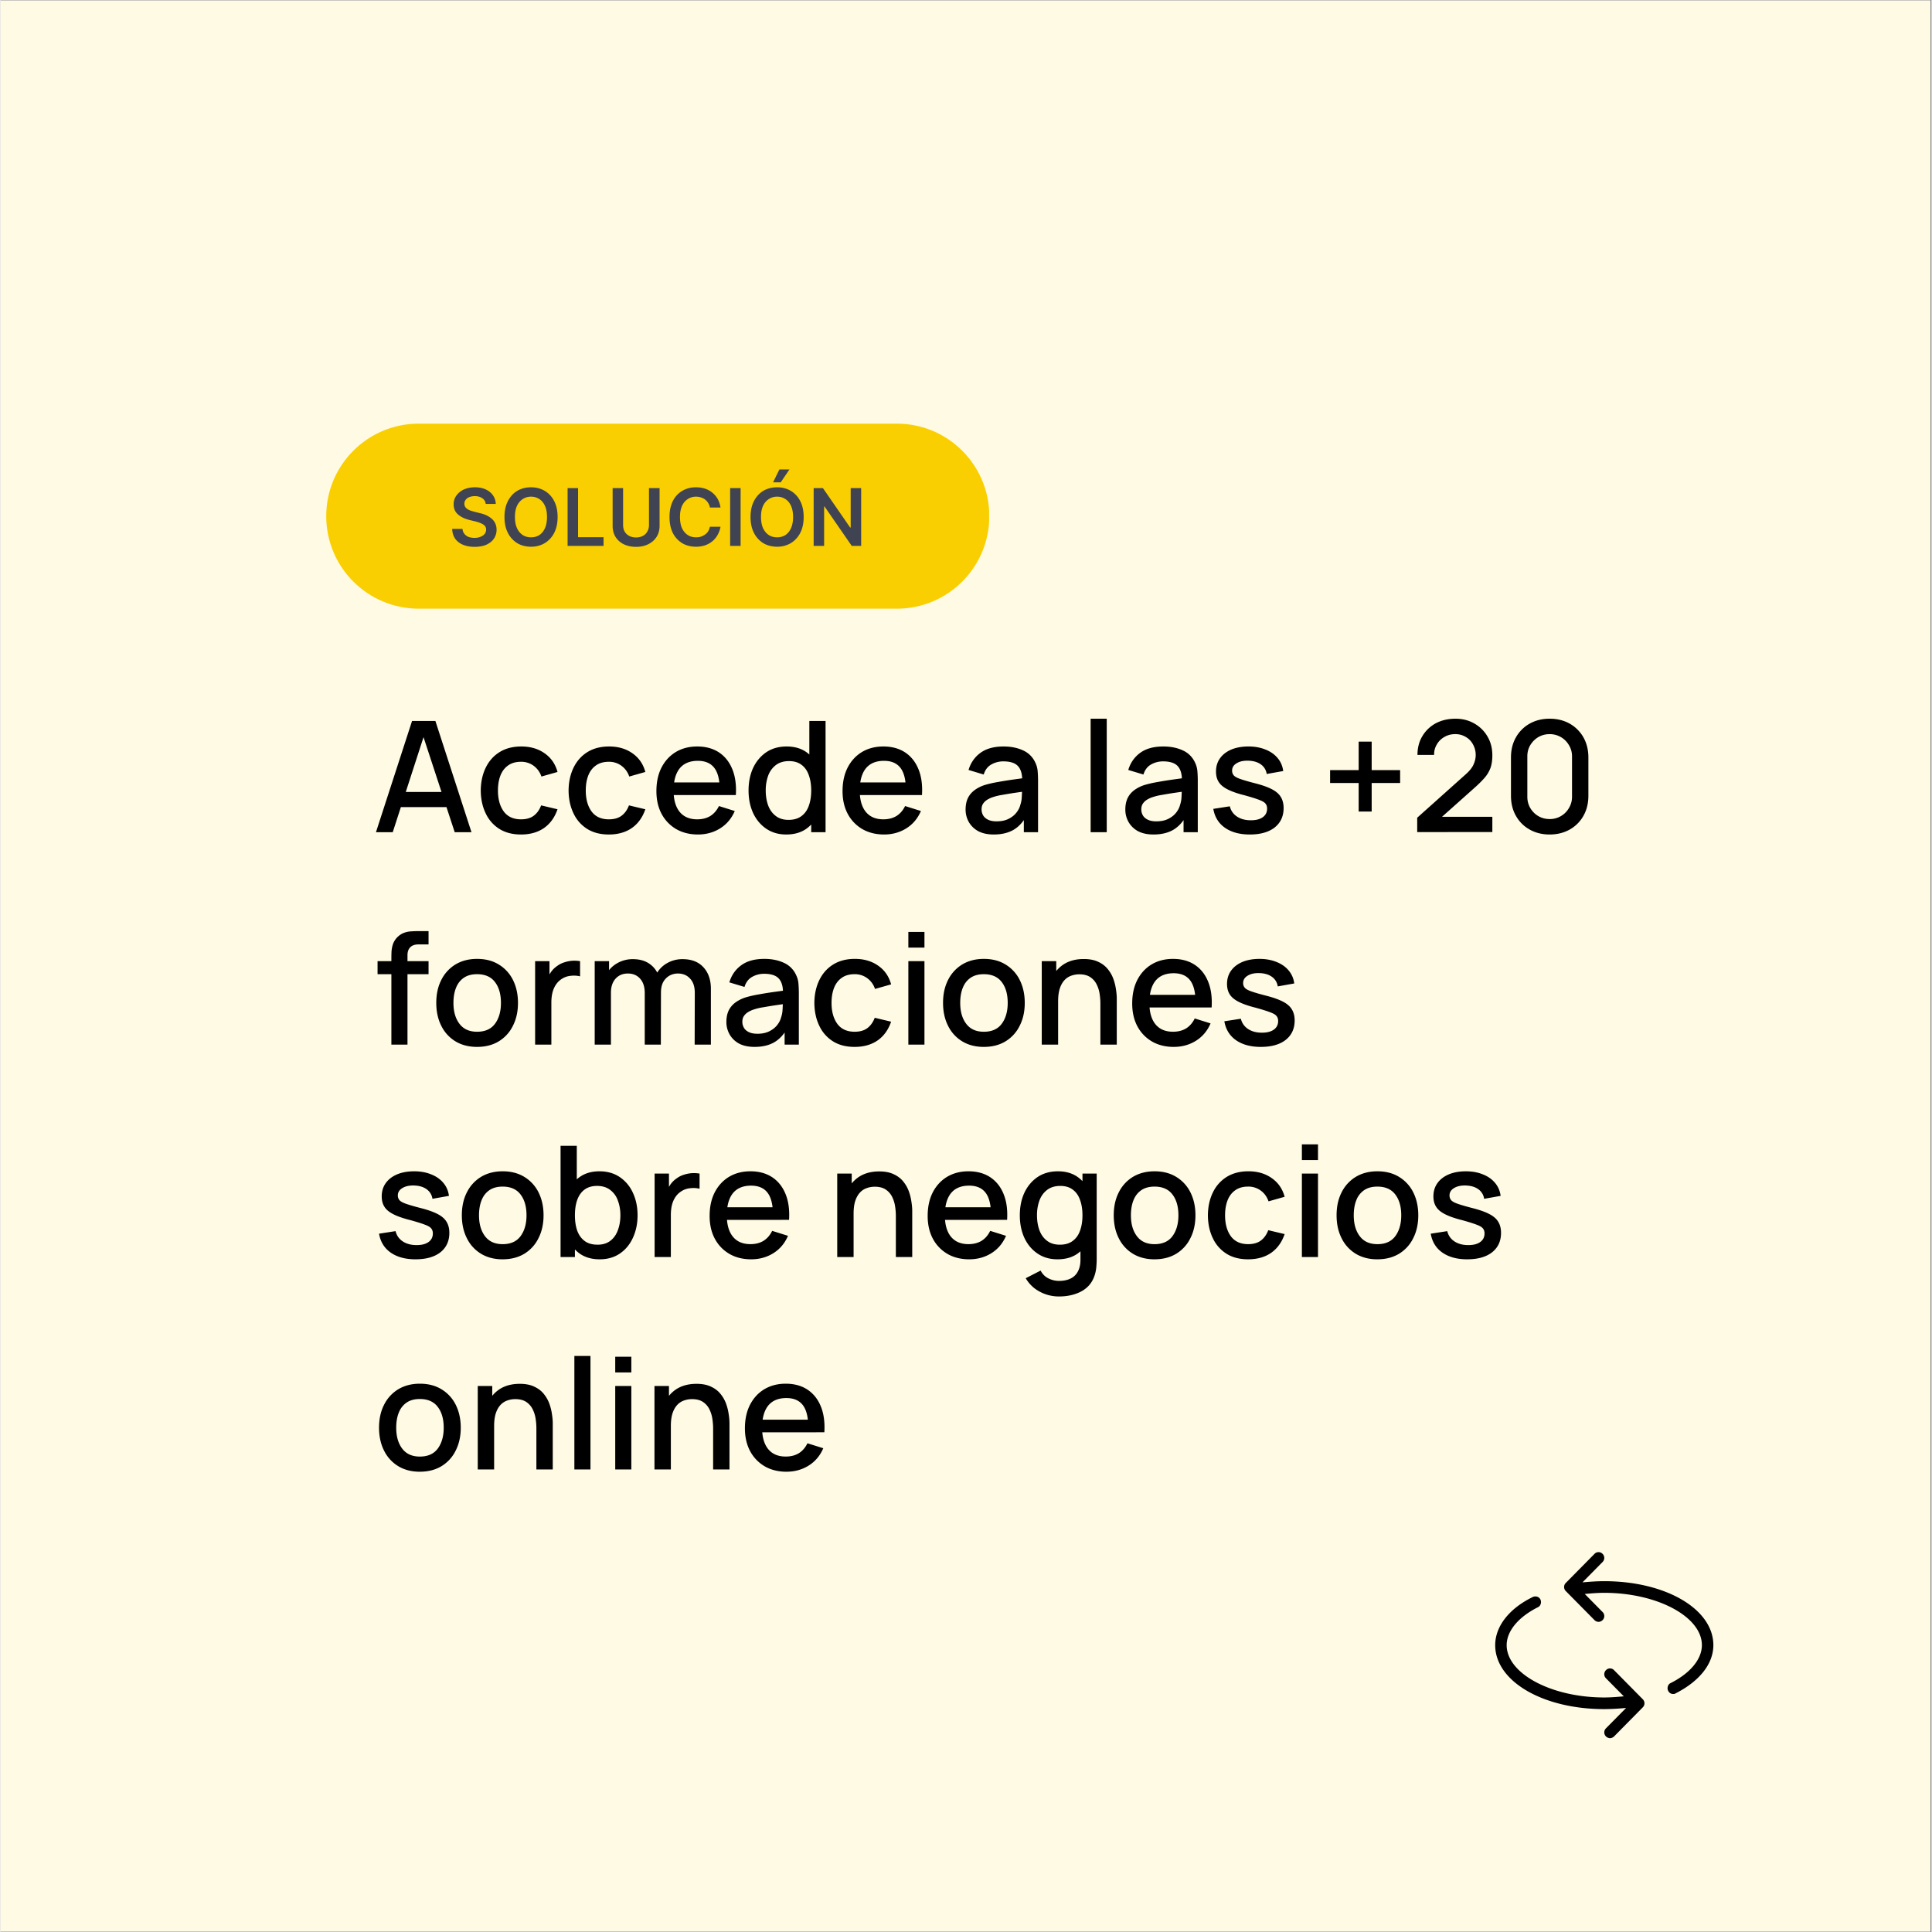 <svg xmlns="http://www.w3.org/2000/svg" width="300" height="300" version="1.0" viewBox="0 0 224.88 225"><rect x="0" y="0" width="224.88" height="225" fill="#808080" stroke="none"/><defs><clipPath id="a"><path d="M0 .059h224.762v224.879H0Zm0 0"/></clipPath><clipPath id="b"><path d="M37.934 49.336h77.285v21.55H37.934Zm0 0"/></clipPath><clipPath id="c"><path d="M48.71 49.336h55.669c5.953 0 10.777 4.824 10.777 10.773 0 5.953-4.824 10.778-10.777 10.778H48.71c-5.953 0-10.777-4.825-10.777-10.778 0-5.949 4.824-10.773 10.777-10.773Zm0 0"/></clipPath><clipPath id="d"><path d="M174.031 185H192v17.43h-17.969Zm0 0"/></clipPath><clipPath id="e"><path d="M182 180.691h17.516V198H182Zm0 0"/></clipPath></defs><g clip-path="url(#a)"><path fill="#fff" d="M0 .059h224.879V224.94H0Zm0 0"/><path fill="#fffae3" d="M0 .059h224.879V224.94H0Zm0 0"/></g><path d="m43.724 96.919 4.203-12.953h2.719l4.203 12.953h-1.953L49.02 85.106h.484L45.677 96.92Zm2.187-2.922v-1.766h6.766v1.766Zm14.707 3.188c-.993 0-1.836-.22-2.532-.657a4.27 4.27 0 0 1-1.593-1.828c-.368-.77-.555-1.648-.563-2.64.008-1 .203-1.883.578-2.657.375-.77.91-1.375 1.61-1.812.707-.438 1.55-.656 2.53-.656 1.063 0 1.97.265 2.72.796.75.524 1.25 1.247 1.5 2.172l-1.875.532a2.539 2.539 0 0 0-.922-1.266 2.425 2.425 0 0 0-1.453-.453c-.618 0-1.122.148-1.516.437-.398.282-.695.68-.89 1.188-.188.5-.282 1.074-.282 1.719 0 1 .223 1.812.672 2.437.457.617 1.129.922 2.016.922.613 0 1.109-.14 1.484-.422.375-.281.66-.68.86-1.203l1.906.453c-.325.95-.852 1.68-1.579 2.188-.73.5-1.62.75-2.671.75Zm10.227 0c-.992 0-1.836-.22-2.531-.657A4.27 4.27 0 0 1 66.72 94.7c-.367-.77-.554-1.648-.562-2.64.008-1 .203-1.883.578-2.657.375-.77.91-1.375 1.61-1.812.706-.438 1.55-.656 2.53-.656 1.063 0 1.97.265 2.72.796.75.524 1.25 1.247 1.5 2.172l-1.876.532a2.527 2.527 0 0 0-.922-1.266 2.425 2.425 0 0 0-1.453-.453c-.617 0-1.12.148-1.515.437-.399.282-.696.68-.891 1.188-.188.5-.281 1.074-.281 1.719 0 1 .222 1.812.672 2.437.457.617 1.128.922 2.015.922.613 0 1.11-.14 1.485-.422.375-.281.66-.68.859-1.203l1.906.453c-.324.95-.851 1.68-1.578 2.188-.73.5-1.621.75-2.672.75Zm10.385 0c-.962 0-1.806-.211-2.532-.625a4.462 4.462 0 0 1-1.703-1.766c-.407-.758-.61-1.645-.61-2.656 0-1.051.196-1.969.594-2.75.406-.782.961-1.383 1.672-1.813.719-.426 1.547-.64 2.484-.64.989 0 1.832.23 2.532.687.695.461 1.218 1.117 1.562 1.969.344.844.477 1.844.406 3H83.76v-.688c-.011-1.125-.226-1.953-.64-2.484-.418-.54-1.055-.813-1.907-.813-.937 0-1.648.297-2.125.891-.468.594-.703 1.45-.703 2.563 0 1.074.235 1.902.703 2.484.477.586 1.16.875 2.047.875.594 0 1.102-.129 1.532-.39.425-.27.757-.657 1-1.157l1.843.578c-.375.875-.949 1.555-1.718 2.031-.762.47-1.618.704-2.563.704Zm-3.454-4.594v-1.469h6.922v1.469Zm13.731 4.594c-.898 0-1.672-.227-2.328-.672-.656-.446-1.168-1.055-1.531-1.828-.356-.782-.531-1.657-.531-2.625 0-.977.175-1.852.53-2.625.364-.77.876-1.38 1.532-1.829.664-.445 1.457-.671 2.375-.671.914 0 1.688.226 2.313.671.625.45 1.097 1.06 1.422 1.829.32.773.484 1.648.484 2.625 0 .968-.164 1.84-.484 2.609-.325.773-.805 1.387-1.438 1.844-.625.445-1.406.672-2.344.672Zm.266-1.704c.613 0 1.113-.144 1.5-.437.394-.29.68-.691.86-1.203.187-.52.28-1.113.28-1.781 0-.676-.093-1.27-.28-1.782-.18-.52-.462-.922-.844-1.203-.375-.289-.86-.437-1.454-.437-.625 0-1.14.156-1.546.468a2.707 2.707 0 0 0-.891 1.235 4.973 4.973 0 0 0-.281 1.719c0 .636.093 1.214.28 1.734.196.523.493.934.892 1.234.394.305.89.453 1.484.453Zm2.64 1.438v-6.984h-.218v-5.97h1.89V96.92Zm8.495.266c-.961 0-1.805-.211-2.532-.625a4.462 4.462 0 0 1-1.703-1.766c-.406-.758-.61-1.645-.61-2.656 0-1.051.196-1.969.595-2.75.406-.782.96-1.383 1.672-1.813.718-.426 1.546-.64 2.484-.64.988 0 1.832.23 2.531.687.695.461 1.219 1.117 1.563 1.969.343.844.476 1.844.406 3h-1.875v-.688c-.012-1.125-.227-1.953-.64-2.484-.419-.54-1.055-.813-1.907-.813-.937 0-1.648.297-2.125.891-.469.594-.703 1.45-.703 2.563 0 1.074.234 1.902.703 2.484.477.586 1.16.875 2.047.875.594 0 1.101-.129 1.531-.39.426-.27.758-.657 1-1.157l1.844.578c-.375.875-.95 1.555-1.719 2.031-.762.47-1.617.704-2.562.704Zm-3.453-4.594v-1.469h6.921v1.469Zm16.22 4.594c-.72 0-1.325-.133-1.813-.391a2.809 2.809 0 0 1-1.094-1.063 2.919 2.919 0 0 1-.375-1.453c0-.488.082-.922.25-1.297.176-.375.438-.69.782-.953a4.164 4.164 0 0 1 1.265-.625c.426-.125.91-.234 1.453-.328.551-.101 1.13-.195 1.735-.281.601-.082 1.203-.164 1.797-.25l-.688.375c.008-.758-.152-1.32-.484-1.688-.336-.375-.907-.562-1.719-.562-.5 0-.965.121-1.39.36-.43.242-.727.632-.891 1.171l-1.766-.531c.25-.832.707-1.492 1.375-1.984.676-.5 1.578-.75 2.703-.75.863 0 1.617.152 2.266.453a2.818 2.818 0 0 1 1.422 1.406c.156.312.25.648.281 1 .031.355.047.734.047 1.14v5.985h-1.656V94.7l.328.281c-.407.75-.922 1.31-1.547 1.672-.617.352-1.375.532-2.281.532Zm.328-1.532c.539 0 1-.093 1.375-.28.383-.188.691-.427.922-.72.238-.3.394-.609.468-.922.102-.289.16-.613.172-.968.02-.364.031-.657.031-.875l.61.234-1.625.234c-.48.075-.918.149-1.313.22a6.353 6.353 0 0 0-1.047.25 3.022 3.022 0 0 0-.687.312c-.2.125-.36.281-.484.468-.118.18-.172.399-.172.657 0 .25.062.484.187.703.125.21.317.375.578.5.258.125.586.187.985.187Zm10.953 1.266V83.7h1.875v13.22Zm7.321.266c-.719 0-1.324-.133-1.813-.391a2.809 2.809 0 0 1-1.093-1.063 2.919 2.919 0 0 1-.375-1.453c0-.488.082-.922.25-1.297.175-.375.437-.69.78-.953a4.164 4.164 0 0 1 1.266-.625c.426-.125.91-.234 1.454-.328.55-.101 1.128-.195 1.734-.281.601-.082 1.203-.164 1.797-.25l-.688.375c.008-.758-.152-1.32-.484-1.688-.336-.375-.906-.562-1.719-.562-.5 0-.965.121-1.39.36-.43.242-.727.632-.891 1.171l-1.766-.531c.25-.832.707-1.492 1.375-1.984.676-.5 1.578-.75 2.703-.75.864 0 1.618.152 2.266.453a2.818 2.818 0 0 1 1.422 1.406c.156.312.25.648.281 1 .031.355.047.734.047 1.14v5.985h-1.656V94.7l.328.281c-.406.75-.922 1.31-1.547 1.672-.617.352-1.375.532-2.281.532Zm.328-1.532c.539 0 1-.093 1.375-.28.383-.188.691-.427.922-.72.238-.3.394-.609.469-.922.101-.289.16-.613.171-.968.02-.364.032-.657.032-.875l.609.234-1.625.234c-.48.075-.918.149-1.312.22a6.353 6.353 0 0 0-1.047.25 3.022 3.022 0 0 0-.688.312c-.2.125-.36.281-.484.468-.117.18-.172.399-.172.657 0 .25.062.484.187.703.125.21.317.375.579.5.257.125.585.187.984.187Zm10.886 1.532c-1.18 0-2.14-.262-2.89-.782-.743-.52-1.196-1.254-1.36-2.203l1.922-.297c.125.5.398.899.828 1.188.438.293.977.437 1.625.437.594 0 1.055-.117 1.39-.359.333-.238.5-.57.5-1 0-.238-.062-.43-.187-.578-.117-.156-.36-.3-.734-.438-.367-.144-.93-.32-1.688-.53-.836-.208-1.496-.438-1.984-.688-.492-.25-.84-.54-1.047-.875-.21-.332-.312-.735-.312-1.204 0-.593.156-1.109.468-1.546.313-.438.75-.774 1.313-1.016.57-.238 1.238-.36 2-.36.738 0 1.398.122 1.984.36.582.23 1.051.559 1.407.984.363.43.582.934.656 1.516l-1.922.344a1.631 1.631 0 0 0-.672-1.11c-.367-.27-.844-.414-1.437-.437-.575-.02-1.04.078-1.391.297-.356.21-.531.496-.531.86 0 .218.066.405.203.562.133.148.394.289.781.421.395.137.973.305 1.734.5.82.211 1.473.446 1.954.704.476.25.816.554 1.015.906.207.344.313.765.313 1.265 0 .961-.352 1.715-1.047 2.266-.7.543-1.664.813-2.89.813Zm12.679-2.672v-3.328h-3.328v-1.5h3.328v-3.313h1.515v3.313h3.313v1.5h-3.313v3.328Zm6.817 2.39v-1.672l5.64-5.046c.458-.407.766-.79.923-1.157.164-.363.25-.726.25-1.093a2.47 2.47 0 0 0-.313-1.235 2.162 2.162 0 0 0-.844-.875 2.304 2.304 0 0 0-1.234-.328c-.48 0-.906.117-1.281.344a2.309 2.309 0 0 0-.875.89 2.213 2.213 0 0 0-.297 1.188h-1.938c0-.832.192-1.566.579-2.203a4.049 4.049 0 0 1 1.562-1.485c.664-.351 1.43-.53 2.297-.53.812 0 1.539.187 2.187.562a4.074 4.074 0 0 1 1.532 1.515c.375.637.562 1.368.562 2.188 0 .594-.078 1.101-.234 1.515a3.73 3.73 0 0 1-.703 1.141c-.313.356-.703.742-1.172 1.156l-4.344 3.875-.203-.53h6.656v1.78Zm15.42.282c-.875 0-1.652-.196-2.328-.579a4.112 4.112 0 0 1-1.594-1.593c-.387-.676-.578-1.457-.578-2.344v-4.453c0-.883.191-1.664.578-2.344a4.165 4.165 0 0 1 1.594-1.594c.676-.382 1.453-.578 2.328-.578.883 0 1.664.196 2.344.578a4.219 4.219 0 0 1 1.594 1.594c.382.68.578 1.461.578 2.344v4.453c0 .887-.196 1.668-.578 2.344a4.165 4.165 0 0 1-1.594 1.593c-.68.383-1.461.579-2.344.579Zm0-1.797a2.52 2.52 0 0 0 1.313-.344c.394-.227.707-.54.937-.938.238-.394.36-.832.36-1.312v-4.719c0-.476-.122-.91-.36-1.297a2.569 2.569 0 0 0-2.25-1.28c-.48 0-.918.116-1.312.343-.387.23-.7.543-.938.937-.23.387-.344.82-.344 1.297v4.719c0 .48.114.918.344 1.312.238.399.55.711.938.938.394.23.832.344 1.312.344ZM45.52 121.656v-10.047c0-.25.005-.516.016-.797.02-.281.07-.555.157-.828.093-.27.238-.52.437-.75.25-.27.52-.461.813-.578a2.7 2.7 0 0 1 .875-.188c.289-.02.562-.031.812-.031h1.219v1.547h-1.14c-.438 0-.766.11-.985.328-.219.219-.328.531-.328.938v10.406Zm-1.609-8.203v-1.516h5.938v1.516Zm11.588 8.468c-.969 0-1.813-.218-2.531-.656a4.338 4.338 0 0 1-1.641-1.812c-.387-.77-.578-1.657-.578-2.657 0-1.02.195-1.914.594-2.687a4.386 4.386 0 0 1 1.656-1.797c.719-.426 1.55-.64 2.5-.64.976 0 1.82.218 2.531.656a4.372 4.372 0 0 1 1.656 1.812c.383.774.578 1.656.578 2.656 0 1.012-.199 1.903-.593 2.672a4.348 4.348 0 0 1-1.657 1.813c-.71.426-1.546.64-2.515.64Zm0-1.765c.937 0 1.633-.313 2.094-.938.457-.625.687-1.43.687-2.422 0-1.02-.234-1.832-.703-2.437-.461-.602-1.152-.906-2.078-.906-.625 0-1.14.14-1.547.422-.406.28-.711.671-.906 1.171-.2.5-.297 1.086-.297 1.75 0 1.012.234 1.825.703 2.438.469.617 1.148.922 2.047.922Zm6.761 1.5v-9.719h1.673v2.36l-.235-.297c.114-.313.266-.598.454-.86.195-.258.421-.472.671-.64.25-.188.524-.329.829-.422.3-.102.609-.164.921-.188.32-.02.63-.004.922.047v1.766a3.02 3.02 0 0 0-1.062-.063 2.268 2.268 0 0 0-1.063.36 2.33 2.33 0 0 0-.718.718c-.18.282-.31.602-.391.953-.074.344-.11.704-.11 1.079v4.906Zm18.58 0 .015-6.047c0-.707-.184-1.254-.547-1.64-.355-.395-.828-.594-1.422-.594-.355 0-.683.085-.984.25a1.967 1.967 0 0 0-.719.734c-.18.324-.266.734-.266 1.234l-.906-.468c-.023-.676.117-1.27.422-1.782a3.21 3.21 0 0 1 1.25-1.203 3.536 3.536 0 0 1 1.75-.437c1.05 0 1.863.32 2.437.953.57.625.86 1.46.86 2.5v6.5Zm-11.641 0v-9.719h1.671v2.813h.22v6.906Zm5.828 0v-6.016c0-.707-.18-1.258-.532-1.656-.355-.406-.835-.61-1.437-.61-.594 0-1.074.204-1.438.61-.355.406-.53.945-.53 1.61l-.907-.579c0-.633.148-1.203.453-1.703.313-.5.727-.89 1.25-1.172a3.579 3.579 0 0 1 1.766-.437c.695 0 1.285.148 1.765.437.489.293.86.7 1.11 1.219.258.523.39 1.125.39 1.812l-.015 6.485Zm12.789.265c-.718 0-1.324-.132-1.812-.39a2.809 2.809 0 0 1-1.094-1.063 2.919 2.919 0 0 1-.375-1.453c0-.488.082-.922.25-1.297.176-.375.438-.691.781-.953a4.164 4.164 0 0 1 1.266-.625c.426-.125.91-.234 1.453-.328a41.81 41.81 0 0 1 1.734-.281c.602-.082 1.204-.164 1.797-.25l-.687.375c.008-.758-.153-1.32-.485-1.688-.336-.375-.906-.562-1.718-.562-.5 0-.965.12-1.391.36-.43.241-.727.632-.89 1.171l-1.766-.531c.25-.832.707-1.492 1.375-1.985.676-.5 1.578-.75 2.703-.75.863 0 1.617.153 2.266.454a2.818 2.818 0 0 1 1.421 1.406c.157.312.25.648.282 1 .03.355.047.734.047 1.14v5.985h-1.657v-2.219l.328.281c-.406.75-.921 1.309-1.546 1.672-.618.352-1.375.531-2.282.531Zm.328-1.53c.54 0 1-.095 1.375-.282.383-.188.692-.426.922-.719.239-.3.395-.61.469-.922.102-.289.16-.613.172-.968.02-.364.031-.657.031-.875l.61.234-1.625.234c-.481.075-.918.149-1.313.219a6.353 6.353 0 0 0-1.047.25 3.022 3.022 0 0 0-.687.313c-.2.125-.36.28-.485.468-.117.18-.172.399-.172.657 0 .25.063.484.188.703.125.21.316.375.578.5.258.125.586.187.984.187Zm11.324 1.53c-.992 0-1.836-.218-2.531-.656a4.27 4.27 0 0 1-1.594-1.828c-.367-.77-.555-1.648-.562-2.64.007-1 .203-1.883.578-2.657.375-.77.91-1.375 1.61-1.812.706-.438 1.55-.657 2.53-.657 1.063 0 1.97.266 2.72.797.75.524 1.25 1.246 1.5 2.172l-1.876.531a2.529 2.529 0 0 0-.922-1.265 2.425 2.425 0 0 0-1.453-.453c-.617 0-1.121.148-1.516.437-.398.281-.695.68-.89 1.188-.188.5-.281 1.074-.281 1.718 0 1 .222 1.813.671 2.438.458.617 1.13.922 2.016.922.613 0 1.11-.14 1.484-.422.375-.281.66-.68.86-1.203l1.906.453c-.324.95-.851 1.68-1.578 2.187-.73.5-1.621.75-2.672.75Zm6.259-11.562v-1.828h1.875v1.828Zm0 11.297v-9.719h1.875v9.719Zm8.79.265c-.969 0-1.813-.218-2.532-.656a4.338 4.338 0 0 1-1.64-1.812c-.387-.77-.578-1.657-.578-2.657 0-1.02.195-1.914.593-2.687a4.386 4.386 0 0 1 1.657-1.797c.718-.426 1.55-.64 2.5-.64.976 0 1.82.218 2.531.656a4.372 4.372 0 0 1 1.656 1.812c.383.774.578 1.656.578 2.656 0 1.012-.199 1.903-.593 2.672a4.348 4.348 0 0 1-1.657 1.813c-.71.426-1.547.64-2.515.64Zm0-1.765c.937 0 1.633-.313 2.093-.938.457-.625.688-1.43.688-2.422 0-1.02-.234-1.832-.703-2.437-.461-.602-1.153-.906-2.078-.906-.625 0-1.14.14-1.547.422-.406.28-.711.671-.906 1.171-.2.5-.297 1.086-.297 1.75 0 1.012.234 1.825.703 2.438.469.617 1.148.922 2.047.922Zm13.574 1.5v-4.781c0-.375-.03-.758-.093-1.157a3.696 3.696 0 0 0-.36-1.11 2.188 2.188 0 0 0-.75-.827c-.324-.207-.742-.313-1.25-.313a2.74 2.74 0 0 0-.969.172 1.925 1.925 0 0 0-.78.531c-.22.243-.4.563-.532.97-.125.398-.188.886-.188 1.468l-1.171-.453c0-.875.16-1.649.484-2.328a3.717 3.717 0 0 1 1.422-1.578c.625-.375 1.375-.563 2.25-.563.676 0 1.238.11 1.687.328a3.01 3.01 0 0 1 1.11.844c.289.355.507.742.656 1.156.144.406.242.809.297 1.203.062.399.094.746.094 1.047v5.39Zm-6.828 0v-9.719h1.688v2.813h.218v6.906Zm15.377.265c-.961 0-1.805-.21-2.531-.625a4.462 4.462 0 0 1-1.704-1.765c-.406-.758-.609-1.645-.609-2.656 0-1.051.195-1.97.594-2.75.406-.782.96-1.383 1.672-1.813.718-.426 1.547-.64 2.484-.64.988 0 1.832.23 2.531.687.696.46 1.22 1.117 1.563 1.969.344.843.476 1.843.406 3h-1.875v-.688c-.012-1.125-.226-1.953-.64-2.484-.418-.54-1.055-.813-1.907-.813-.937 0-1.648.297-2.125.89-.469.595-.703 1.45-.703 2.563 0 1.075.234 1.903.703 2.485.477.586 1.16.875 2.047.875.594 0 1.102-.13 1.531-.39.426-.27.758-.657 1-1.157l1.844.578c-.375.875-.95 1.555-1.719 2.031-.761.469-1.617.703-2.562.703Zm-3.453-4.593v-1.47h6.922v1.47Zm13.59 4.593c-1.18 0-2.14-.261-2.89-.78-.742-.52-1.195-1.255-1.36-2.204l1.922-.297c.125.5.399.899.828 1.188.438.293.977.437 1.625.437.594 0 1.055-.117 1.391-.36.332-.237.5-.57.5-1 0-.237-.062-.429-.187-.577-.118-.157-.36-.301-.735-.438-.367-.144-.93-.32-1.687-.531-.836-.207-1.496-.438-1.985-.688-.492-.25-.84-.539-1.047-.875-.21-.332-.312-.734-.312-1.203 0-.593.156-1.11.469-1.547.312-.437.75-.773 1.312-1.015.57-.238 1.238-.36 2-.36.738 0 1.399.122 1.985.36.582.23 1.05.558 1.406.984.363.43.582.934.656 1.516l-1.922.344a1.631 1.631 0 0 0-.672-1.11c-.367-.27-.843-.414-1.437-.437-.574-.02-1.04.078-1.39.297-.356.21-.532.496-.532.859a.82.82 0 0 0 .203.562c.133.149.395.29.781.422.395.137.973.305 1.735.5.82.211 1.472.446 1.953.703.476.25.816.555 1.015.907.207.343.313.765.313 1.265 0 .961-.352 1.715-1.047 2.266-.7.543-1.664.812-2.89.812Zm-98.444 24.737c-1.18 0-2.14-.262-2.89-.781-.742-.52-1.196-1.254-1.36-2.203l1.922-.297c.125.5.399.898.828 1.187.438.293.977.438 1.625.438.594 0 1.055-.117 1.391-.36.332-.238.5-.57.5-1 0-.238-.063-.43-.188-.578-.117-.156-.359-.3-.734-.437-.367-.145-.93-.32-1.687-.531-.836-.207-1.497-.438-1.985-.688-.492-.25-.84-.539-1.047-.875-.21-.332-.312-.734-.312-1.203 0-.594.156-1.11.469-1.547.312-.437.75-.773 1.312-1.015.57-.239 1.238-.36 2-.36.738 0 1.399.121 1.984.36.582.23 1.051.558 1.407.984.363.43.582.934.656 1.516l-1.922.343a1.631 1.631 0 0 0-.672-1.109c-.367-.27-.844-.414-1.437-.438-.575-.02-1.04.079-1.39.297-.356.211-.532.496-.532.86 0 .218.066.406.203.562.133.149.394.29.781.422.395.137.973.305 1.735.5.82.211 1.472.445 1.953.703.476.25.816.555 1.015.906.207.344.313.766.313 1.266 0 .961-.352 1.715-1.047 2.266-.7.543-1.664.812-2.89.812Zm10.143 0c-.968 0-1.812-.219-2.531-.656a4.338 4.338 0 0 1-1.64-1.813c-.387-.77-.579-1.656-.579-2.656 0-1.02.196-1.914.594-2.687a4.386 4.386 0 0 1 1.656-1.797c.719-.426 1.551-.64 2.5-.64.977 0 1.82.218 2.532.655a4.372 4.372 0 0 1 1.656 1.813c.383.773.578 1.656.578 2.656 0 1.012-.2 1.903-.594 2.672a4.348 4.348 0 0 1-1.656 1.813c-.711.425-1.547.64-2.516.64Zm0-1.765c.938 0 1.633-.313 2.094-.938.457-.625.688-1.43.688-2.422 0-1.02-.235-1.832-.704-2.437-.46-.602-1.152-.907-2.078-.907-.625 0-1.14.141-1.547.422-.406.282-.71.672-.906 1.172-.2.5-.297 1.086-.297 1.75 0 1.012.235 1.824.703 2.438.47.617 1.149.922 2.047.922Zm11.309 1.765c-.93 0-1.71-.226-2.344-.672-.625-.457-1.101-1.07-1.421-1.843-.325-.77-.485-1.641-.485-2.61 0-.976.16-1.851.485-2.625.32-.77.796-1.379 1.421-1.828.625-.445 1.395-.672 2.313-.672.914 0 1.703.227 2.36.672a4.368 4.368 0 0 1 1.53 1.828c.364.774.547 1.649.547 2.625 0 .969-.183 1.844-.546 2.625-.356.774-.86 1.383-1.516 1.828-.656.446-1.438.672-2.344.672Zm-4.562-.265v-12.954h1.89v5.97h-.218v6.984Zm4.312-1.438c.594 0 1.086-.148 1.485-.453.394-.3.687-.711.875-1.234.195-.52.296-1.098.296-1.735 0-.633-.101-1.207-.296-1.719a2.604 2.604 0 0 0-.891-1.234c-.406-.312-.918-.469-1.531-.469-.594 0-1.086.149-1.469.438-.375.281-.656.683-.844 1.203-.18.512-.265 1.105-.265 1.781 0 .668.086 1.262.265 1.781.188.512.473.915.86 1.204.382.293.89.437 1.515.437Zm6.642 1.438v-9.72h1.671v2.36l-.234-.297c.113-.312.266-.597.453-.859.196-.258.422-.473.672-.64.25-.188.524-.329.828-.423.301-.101.61-.164.922-.187.32-.02.629-.004.922.047v1.765a3.02 3.02 0 0 0-1.063-.062 2.268 2.268 0 0 0-1.062.36 2.334 2.334 0 0 0-.719.718c-.18.281-.308.602-.39.953-.075.344-.11.703-.11 1.078v4.907Zm11.25.265c-.961 0-1.805-.21-2.531-.625a4.462 4.462 0 0 1-1.704-1.765c-.406-.758-.609-1.645-.609-2.657 0-1.05.195-1.968.594-2.75.406-.78.96-1.382 1.672-1.812.718-.426 1.547-.64 2.484-.64.988 0 1.832.23 2.531.687.696.46 1.219 1.117 1.563 1.968.344.844.476 1.844.406 3h-1.875v-.687c-.012-1.125-.227-1.953-.64-2.484-.419-.54-1.055-.813-1.907-.813-.937 0-1.648.297-2.125.89-.469.594-.703 1.45-.703 2.563 0 1.074.234 1.903.703 2.485.477.586 1.16.875 2.047.875.594 0 1.102-.13 1.531-.391.426-.27.758-.656 1-1.156l1.844.578c-.375.875-.95 1.555-1.719 2.031-.761.469-1.617.703-2.562.703Zm-3.453-4.594v-1.468h6.922v1.468Zm20.298 4.329v-4.782c0-.375-.031-.757-.094-1.156a3.696 3.696 0 0 0-.36-1.11 2.188 2.188 0 0 0-.75-.827c-.323-.207-.741-.313-1.25-.313-.343 0-.667.059-.968.172a1.925 1.925 0 0 0-.781.531c-.219.242-.399.563-.532.969-.125.398-.187.887-.187 1.469l-1.172-.453c0-.875.16-1.649.484-2.329a3.717 3.717 0 0 1 1.422-1.578c.625-.375 1.375-.562 2.25-.562.676 0 1.239.11 1.688.328.457.21.828.492 1.11.844.288.355.507.742.655 1.156.145.406.243.809.297 1.203.063.399.094.746.094 1.047v5.39Zm-6.828 0v-9.72h1.687v2.813h.219v6.907Zm15.376.265c-.96 0-1.804-.21-2.53-.625a4.462 4.462 0 0 1-1.704-1.765c-.406-.758-.61-1.645-.61-2.657 0-1.05.196-1.968.594-2.75.407-.78.961-1.382 1.672-1.812.719-.426 1.547-.64 2.485-.64.988 0 1.832.23 2.53.687.696.46 1.22 1.117 1.563 1.968.344.844.477 1.844.407 3h-1.875v-.687c-.012-1.125-.227-1.953-.641-2.484-.418-.54-1.055-.813-1.906-.813-.938 0-1.649.297-2.125.89-.469.594-.703 1.45-.703 2.563 0 1.074.234 1.903.703 2.485.476.586 1.16.875 2.047.875.593 0 1.101-.13 1.53-.391.427-.27.759-.656 1-1.156l1.845.578c-.375.875-.95 1.555-1.72 2.031-.76.469-1.616.703-2.562.703Zm-3.453-4.594v-1.468h6.922v1.468Zm13.888 8.922a4.724 4.724 0 0 1-1.516-.25 4.64 4.64 0 0 1-1.343-.718 4.085 4.085 0 0 1-1-1.157l1.734-.89c.219.414.52.718.906.906.383.195.797.297 1.235.297.53 0 .984-.094 1.359-.281a1.84 1.84 0 0 0 .86-.86c.195-.375.288-.84.28-1.39v-2.72h.235v-7.25h1.656v9.985c0 .25-.012.488-.031.719a4.588 4.588 0 0 1-.094.719c-.137.644-.398 1.18-.781 1.61-.387.425-.883.741-1.484.952-.594.219-1.266.328-2.016.328Zm-.156-4.328c-.899 0-1.672-.226-2.328-.672-.657-.445-1.168-1.054-1.532-1.828-.355-.781-.531-1.656-.531-2.625 0-.976.176-1.851.531-2.625.364-.77.875-1.379 1.532-1.828.664-.445 1.457-.672 2.375-.672.914 0 1.687.227 2.312.672.625.45 1.098 1.059 1.422 1.828.32.774.484 1.649.484 2.625 0 .969-.164 1.84-.484 2.61-.324.773-.805 1.386-1.438 1.843-.625.446-1.406.672-2.343.672Zm.265-1.703c.614 0 1.114-.144 1.5-.437.395-.29.68-.692.86-1.204.187-.52.28-1.113.28-1.78 0-.677-.093-1.27-.28-1.782-.18-.52-.461-.922-.844-1.203-.375-.29-.86-.438-1.453-.438-.625 0-1.14.157-1.547.47-.399.304-.695.714-.89 1.233a4.973 4.973 0 0 0-.282 1.72c0 .636.094 1.214.281 1.734.196.523.492.933.89 1.234.395.305.892.453 1.485.453Zm11.032 1.703c-.968 0-1.812-.219-2.531-.656a4.338 4.338 0 0 1-1.64-1.813c-.387-.77-.579-1.656-.579-2.656 0-1.02.196-1.914.594-2.687a4.386 4.386 0 0 1 1.656-1.797c.719-.426 1.551-.64 2.5-.64.977 0 1.82.218 2.532.655a4.372 4.372 0 0 1 1.656 1.813c.383.773.578 1.656.578 2.656 0 1.012-.2 1.903-.594 2.672a4.348 4.348 0 0 1-1.656 1.813c-.711.425-1.547.64-2.516.64Zm0-1.765c.938 0 1.633-.313 2.094-.938.457-.625.688-1.43.688-2.422 0-1.02-.235-1.832-.704-2.437-.46-.602-1.152-.907-2.078-.907-.625 0-1.14.141-1.547.422-.406.282-.71.672-.906 1.172-.2.5-.297 1.086-.297 1.75 0 1.012.235 1.824.703 2.438.47.617 1.149.922 2.047.922Zm10.903 1.765c-.992 0-1.836-.219-2.531-.656a4.27 4.27 0 0 1-1.594-1.828c-.367-.77-.555-1.649-.563-2.64.008-1 .204-1.884.579-2.657a4.32 4.32 0 0 1 1.609-1.813c.707-.437 1.55-.656 2.531-.656 1.063 0 1.969.266 2.719.797.75.524 1.25 1.246 1.5 2.172l-1.875.531c-.188-.539-.496-.96-.922-1.265a2.425 2.425 0 0 0-1.453-.454c-.617 0-1.121.149-1.516.438-.398.281-.695.68-.89 1.187-.188.5-.282 1.075-.282 1.72 0 1 .223 1.812.672 2.437.457.617 1.13.922 2.016.922.613 0 1.11-.141 1.484-.422.375-.282.66-.68.86-1.203l1.906.453c-.324.949-.852 1.68-1.578 2.187-.73.5-1.621.75-2.672.75Zm6.259-11.562v-1.828h1.875v1.828Zm0 11.297v-9.72h1.875v9.72Zm8.79.265c-.97 0-1.813-.219-2.532-.656a4.338 4.338 0 0 1-1.64-1.813c-.387-.77-.578-1.656-.578-2.656 0-1.02.195-1.914.593-2.687a4.386 4.386 0 0 1 1.657-1.797c.718-.426 1.55-.64 2.5-.64.976 0 1.82.218 2.53.655a4.372 4.372 0 0 1 1.657 1.813c.383.773.578 1.656.578 2.656 0 1.012-.199 1.903-.594 2.672a4.348 4.348 0 0 1-1.656 1.813c-.71.425-1.547.64-2.515.64Zm0-1.765c.937 0 1.632-.313 2.093-.938.457-.625.688-1.43.688-2.422 0-1.02-.235-1.832-.703-2.437-.461-.602-1.153-.907-2.078-.907-.625 0-1.141.141-1.547.422a2.493 2.493 0 0 0-.907 1.172c-.199.5-.296 1.086-.296 1.75 0 1.012.234 1.824.703 2.438.468.617 1.148.922 2.047.922Zm10.465 1.765c-1.18 0-2.14-.262-2.89-.781-.743-.52-1.196-1.254-1.36-2.203l1.922-.297c.125.5.398.898.828 1.187.437.293.976.438 1.625.438.594 0 1.054-.117 1.39-.36.332-.238.5-.57.5-1 0-.238-.062-.43-.187-.578-.117-.156-.36-.3-.734-.437-.368-.145-.93-.32-1.688-.531-.836-.207-1.496-.438-1.984-.688-.493-.25-.84-.539-1.047-.875-.211-.332-.313-.734-.313-1.203 0-.594.157-1.11.469-1.547.313-.437.75-.773 1.313-1.015.57-.239 1.238-.36 2-.36.738 0 1.398.121 1.984.36.582.23 1.05.558 1.406.984.363.43.582.934.656 1.516l-1.921.343a1.631 1.631 0 0 0-.672-1.109c-.368-.27-.844-.414-1.438-.438-.574-.02-1.039.079-1.39.297-.356.211-.532.496-.532.86 0 .218.067.406.203.562.133.149.395.29.782.422.394.137.972.305 1.734.5.82.211 1.473.445 1.953.703.477.25.817.555 1.016.906.207.344.312.766.312 1.266 0 .961-.351 1.715-1.047 2.266-.699.543-1.664.812-2.89.812Zm-121.98 24.737c-.968 0-1.812-.219-2.53-.656a4.338 4.338 0 0 1-1.642-1.813c-.386-.77-.578-1.656-.578-2.656 0-1.02.196-1.914.594-2.687a4.386 4.386 0 0 1 1.656-1.797c.72-.426 1.551-.641 2.5-.641.977 0 1.82.219 2.532.656a4.372 4.372 0 0 1 1.656 1.813c.383.773.578 1.656.578 2.656 0 1.012-.2 1.902-.594 2.672a4.348 4.348 0 0 1-1.656 1.812c-.711.426-1.547.641-2.516.641Zm0-1.766c.938 0 1.633-.312 2.094-.937.457-.625.688-1.43.688-2.422 0-1.02-.235-1.832-.704-2.437-.46-.602-1.152-.907-2.078-.907-.625 0-1.14.14-1.547.422-.406.281-.71.672-.906 1.172-.199.5-.297 1.086-.297 1.75 0 1.012.235 1.824.703 2.438.47.617 1.149.921 2.047.921Zm13.575 1.501v-4.782c0-.375-.031-.758-.094-1.156a3.696 3.696 0 0 0-.36-1.11 2.188 2.188 0 0 0-.75-.828c-.323-.207-.741-.312-1.25-.312-.343 0-.667.058-.968.172a1.925 1.925 0 0 0-.781.531c-.219.242-.399.563-.531.969-.125.398-.188.886-.188 1.469l-1.172-.454c0-.875.16-1.648.485-2.328a3.717 3.717 0 0 1 1.421-1.578c.625-.375 1.375-.562 2.25-.562.676 0 1.239.109 1.688.328.457.21.828.492 1.11.844.288.355.507.742.656 1.156.144.406.242.808.296 1.203.063.398.094.746.094 1.047v5.39Zm-6.828 0v-9.72h1.687v2.813h.219v6.906Zm11.251 0v-13.22h1.875v13.22Zm4.759-11.297v-1.829h1.875v1.829Zm0 11.296v-9.718h1.875v9.718Zm11.4.001v-4.782c0-.375-.032-.758-.095-1.156a3.696 3.696 0 0 0-.36-1.11 2.188 2.188 0 0 0-.75-.828c-.323-.207-.741-.312-1.25-.312-.343 0-.667.058-.968.172a1.925 1.925 0 0 0-.781.531c-.219.242-.398.563-.531.969-.125.398-.188.886-.188 1.469l-1.172-.454c0-.875.16-1.648.485-2.328a3.717 3.717 0 0 1 1.422-1.578c.625-.375 1.375-.562 2.25-.562.675 0 1.238.109 1.687.328.457.21.828.492 1.11.844.289.355.507.742.656 1.156.144.406.242.808.297 1.203a6.9 6.9 0 0 1 .093 1.047v5.39Zm-6.83 0v-9.72h1.688v2.813h.22v6.906Zm15.378.265c-.961 0-1.805-.21-2.532-.625a4.462 4.462 0 0 1-1.703-1.766c-.406-.757-.61-1.644-.61-2.656 0-1.05.196-1.969.595-2.75.406-.781.96-1.383 1.671-1.812.72-.426 1.547-.641 2.485-.641.988 0 1.832.23 2.531.688.695.46 1.219 1.117 1.563 1.968.343.844.476 1.844.406 3h-1.875v-.687c-.012-1.125-.227-1.953-.64-2.485-.419-.539-1.055-.812-1.907-.812-.938 0-1.648.297-2.125.89-.469.594-.703 1.45-.703 2.563 0 1.074.234 1.902.703 2.484.477.586 1.16.875 2.047.875.594 0 1.101-.129 1.531-.39.426-.27.758-.656 1-1.156l1.844.578c-.375.875-.95 1.554-1.719 2.03-.762.47-1.617.704-2.562.704Zm-3.454-4.594v-1.468h6.922v1.468Zm0 0"/><g clip-path="url(#b)"><g clip-path="url(#c)"><path fill="#f9cf01" d="M37.934 49.336h77.199v21.55h-77.2Zm0 0"/></g></g><path fill="#404352" d="M56.505 58.686a.882.882 0 0 0-.39-.656c-.23-.164-.524-.25-.875-.25-.262 0-.485.043-.672.125a.903.903 0 0 0-.406.312.714.714 0 0 0-.141.438.7.7 0 0 0 .094.375c.062.094.144.18.25.25.113.074.238.137.375.187.144.043.285.086.422.125l.625.157c.257.054.503.132.734.234.238.106.453.234.64.39.188.15.333.329.438.548.113.218.172.476.172.765a1.8 1.8 0 0 1-.313 1.047c-.199.293-.492.527-.875.703-.375.164-.836.25-1.375.25-.523 0-.976-.086-1.359-.25a2.087 2.087 0 0 1-.906-.703c-.211-.312-.324-.691-.344-1.14h1.203c.02.23.094.421.219.578.125.156.285.277.484.359.207.074.442.11.703.11.258 0 .489-.04.688-.126.207-.082.367-.191.484-.328a.812.812 0 0 0 .172-.515.645.645 0 0 0-.156-.438 1.208 1.208 0 0 0-.422-.281 3.698 3.698 0 0 0-.64-.219l-.766-.187c-.555-.145-.992-.364-1.313-.657-.324-.289-.484-.675-.484-1.156 0-.394.11-.738.328-1.031.219-.301.508-.535.875-.703.375-.164.8-.25 1.281-.25.477 0 .895.086 1.25.25.364.168.645.398.844.687.207.293.316.625.328 1Zm8.374 1.516c0 .73-.137 1.355-.406 1.875a2.99 2.99 0 0 1-1.11 1.187 3.074 3.074 0 0 1-1.578.407c-.594 0-1.125-.133-1.594-.407a2.98 2.98 0 0 1-1.093-1.187c-.274-.52-.407-1.145-.407-1.875 0-.719.133-1.336.407-1.86.27-.52.632-.914 1.093-1.187.47-.27 1-.406 1.594-.406.582 0 1.11.136 1.578.406a2.89 2.89 0 0 1 1.11 1.187c.27.524.406 1.141.406 1.86Zm-1.235 0c0-.508-.078-.938-.234-1.281-.156-.352-.375-.618-.656-.797a1.709 1.709 0 0 0-.969-.282 1.7 1.7 0 0 0-.969.282c-.28.18-.507.445-.672.797-.156.343-.234.773-.234 1.28 0 .513.078.946.234 1.298.165.355.391.625.672.812.282.18.602.266.97.266.362 0 .687-.086.968-.266.281-.187.5-.457.656-.812.156-.352.234-.785.234-1.297Zm2.398 3.375v-6.735h1.219v5.72h2.969v1.015Zm9.478-6.735h1.235v4.391c0 .492-.117.918-.344 1.281-.23.367-.554.653-.968.86-.407.207-.883.312-1.422.312-.555 0-1.04-.105-1.453-.312a2.339 2.339 0 0 1-.954-.86c-.218-.363-.328-.789-.328-1.28v-4.392h1.22v4.297c0 .282.054.532.171.75.125.22.3.39.531.516.227.125.5.187.813.187.3 0 .566-.062.797-.187a1.26 1.26 0 0 0 .515-.516c.125-.218.188-.468.188-.75Zm8.33 2.266h-1.235a1.369 1.369 0 0 0-.203-.531 1.447 1.447 0 0 0-.828-.64 1.742 1.742 0 0 0-.579-.095 1.7 1.7 0 0 0-.968.282c-.282.18-.508.445-.672.797-.156.355-.235.78-.235 1.28 0 .524.079.962.235 1.313.164.344.39.61.672.797.28.18.601.266.968.266.207 0 .395-.024.563-.078.176-.063.336-.145.484-.25.145-.102.266-.227.36-.375.093-.157.16-.332.203-.532h1.234a2.805 2.805 0 0 1-.312.907 2.598 2.598 0 0 1-.594.75c-.242.21-.527.375-.86.5a3.296 3.296 0 0 1-1.093.172c-.594 0-1.125-.133-1.594-.407a2.98 2.98 0 0 1-1.094-1.187c-.261-.52-.39-1.145-.39-1.875 0-.719.129-1.336.39-1.86.27-.52.64-.914 1.11-1.187.468-.27.992-.406 1.578-.406.375 0 .722.054 1.047.156.32.105.61.262.86.469.25.199.456.445.624.734.164.293.274.625.328 1Zm2.342-2.266v6.735h-1.22v-6.735Zm7.343 3.36c0 .73-.137 1.355-.406 1.875a2.99 2.99 0 0 1-1.11 1.187 3.074 3.074 0 0 1-1.578.407c-.593 0-1.125-.133-1.593-.407a2.98 2.98 0 0 1-1.094-1.187c-.274-.52-.406-1.145-.406-1.875 0-.719.132-1.336.406-1.86.27-.52.633-.914 1.094-1.187.468-.27 1-.406 1.593-.406.582 0 1.11.136 1.578.406a2.89 2.89 0 0 1 1.11 1.187c.27.524.406 1.141.406 1.86Zm-1.234 0c0-.508-.078-.938-.235-1.281-.156-.352-.375-.618-.656-.797a1.709 1.709 0 0 0-.969-.282 1.7 1.7 0 0 0-.968.282c-.282.18-.508.445-.672.797-.157.343-.235.773-.235 1.28 0 .513.078.946.235 1.298.164.355.39.625.672.812.28.18.601.266.968.266.364 0 .688-.086.969-.266.281-.187.5-.457.656-.812.157-.352.235-.785.235-1.297Zm-2.328-4.031.734-1.5h1.172l-1.016 1.5Zm10.257.671v6.735h-1.094l-3.172-4.594h-.047v4.594h-1.219v-6.735h1.078l3.172 4.594h.063v-4.594Zm0 0"/><g clip-path="url(#d)"><path d="M186.773 199.043a29 29 0 0 0 2.543-.137l-2.343 2.371a.665.665 0 0 0 0 .95.741.741 0 0 0 .468.203c.133 0 .336-.07.47-.203l3.343-3.387a.665.665 0 0 0 0-.95l-3.344-3.386a.645.645 0 0 0-.937 0 .665.665 0 0 0 0 .95l2.074 2.1c-.734.067-1.473.133-2.274.133-6.152 0-11.367-2.777-11.367-6.093 0-1.625 1.336-3.25 3.61-4.403.336-.136.468-.543.336-.879-.133-.34-.536-.476-.872-.34-2.808 1.356-4.41 3.454-4.41 5.622 0 4.199 5.547 7.449 12.703 7.449Zm0 0"/></g><g clip-path="url(#e)"><path d="M185.637 188.68a.713.713 0 0 0 .468.203.72.72 0 0 0 .47-.203.66.66 0 0 0 0-.946l-2.075-2.101c.734-.067 1.473-.133 2.273-.133 6.153 0 11.368 2.773 11.368 6.094 0 1.625-1.336 3.25-3.61 4.402-.336.133-.469.543-.336.879.133.273.336.406.602.406.066 0 .203 0 .27-.066 2.808-1.422 4.41-3.453 4.41-5.621 0-4.2-5.547-7.45-12.704-7.45-.867 0-1.738.067-2.539.137l2.34-2.37a.665.665 0 0 0 0-.95.645.645 0 0 0-.937 0l-3.344 3.387a.665.665 0 0 0 0 .949Zm0 0"/></g></svg>